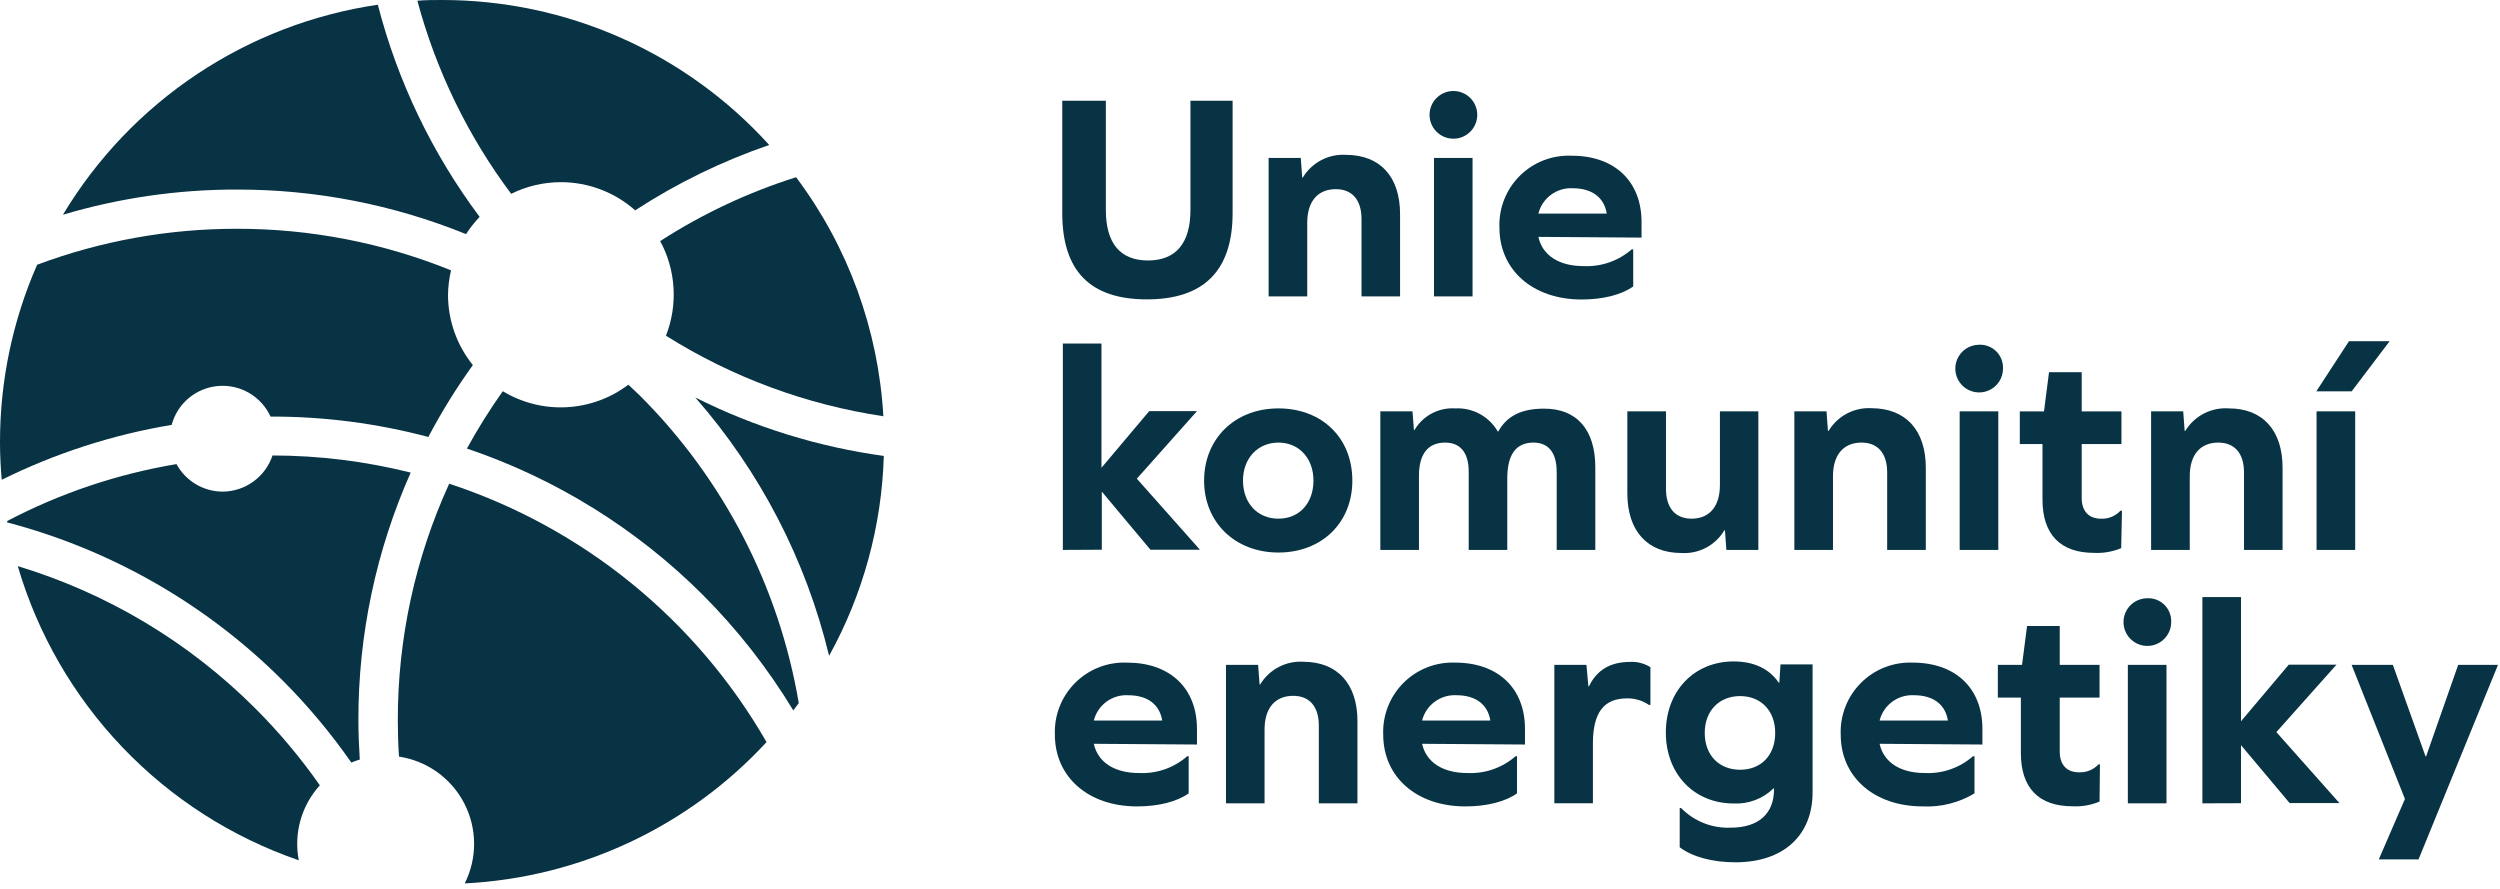 <svg xmlns="http://www.w3.org/2000/svg" width="166" height="59" viewBox="0 0 166 59" fill="none"><g clip-path="url(#clip0_120_379)"><path d="M29.826 32.118C27.57 37.051 26.406 42.414 26.415 47.839C26.415 48.646 26.441 49.445 26.493 50.239C27.408 50.377 28.277 50.729 29.03 51.267C29.782 51.806 30.397 52.514 30.823 53.336C31.249 54.157 31.474 55.068 31.48 55.993C31.487 56.918 31.274 57.832 30.859 58.659C38.509 58.272 45.703 54.904 50.898 49.275C46.23 41.153 38.726 35.043 29.826 32.118Z" fill="#083344"></path><path d="M19.839 57.123C19.669 56.241 19.707 55.333 19.95 54.468C20.193 53.604 20.633 52.809 21.237 52.144C19.966 50.328 18.538 48.625 16.97 47.057C12.569 42.648 7.144 39.396 1.18 37.591C2.503 42.101 4.888 46.228 8.135 49.626C11.381 53.025 15.395 55.595 19.839 57.123Z" fill="#083344"></path><path d="M14.796 32.643C14.166 32.644 13.548 32.475 13.006 32.153C12.464 31.831 12.02 31.369 11.719 30.816C7.795 31.472 4 32.748 0.477 34.596V34.688C7.409 36.509 13.732 40.142 18.798 45.213C20.463 46.884 21.98 48.698 23.329 50.634C23.512 50.556 23.698 50.49 23.889 50.434C23.837 49.566 23.798 48.698 23.798 47.83C23.786 42.164 24.97 36.559 27.27 31.38C24.269 30.628 21.188 30.246 18.095 30.243C17.863 30.937 17.421 31.541 16.829 31.971C16.238 32.402 15.527 32.637 14.796 32.643Z" fill="#083344"></path><path d="M15.729 15.191C11.2 15.185 6.708 15.993 2.465 17.578C0.837 21.29 -0.002 25.3 5.1998e-06 29.353C5.1998e-06 30.221 0.043 31.033 0.113 31.858C3.675 30.094 7.477 28.866 11.398 28.212C11.585 27.516 11.981 26.895 12.534 26.432C13.087 25.97 13.769 25.69 14.487 25.63C15.206 25.57 15.925 25.732 16.547 26.096C17.169 26.459 17.664 27.006 17.965 27.661H18.047C21.556 27.659 25.05 28.114 28.442 29.015C29.316 27.357 30.303 25.762 31.398 24.241C30.328 22.916 29.746 21.264 29.748 19.562C29.758 19.019 29.825 18.48 29.948 17.951C25.431 16.122 20.603 15.184 15.729 15.191Z" fill="#083344"></path><path d="M46.663 39.496C48.967 41.804 50.985 44.38 52.674 47.17L53.038 46.684C51.728 38.947 48.04 31.811 42.487 26.267C42.235 26.02 41.979 25.781 41.723 25.543C40.536 26.441 39.107 26.962 37.621 27.039C36.135 27.117 34.659 26.747 33.386 25.977C32.518 27.198 31.722 28.469 31.003 29.783C36.899 31.775 42.258 35.099 46.663 39.496Z" fill="#083344"></path><path d="M37.24 12.096C39.058 12.095 40.814 12.761 42.175 13.967C44.952 12.159 47.942 10.701 51.076 9.627C48.329 6.593 44.977 4.17 41.235 2.512C37.493 0.853 33.446 -0.002 29.353 4.02828e-06C28.802 4.02828e-06 28.255 4.02928e-06 27.713 0.048C28.954 4.679 31.068 9.03 33.941 12.869C34.967 12.362 36.095 12.097 37.24 12.096Z" fill="#083344"></path><path d="M15.729 12.587C20.945 12.578 26.113 13.584 30.946 15.547C31.209 15.136 31.511 14.752 31.849 14.401C28.698 10.191 26.401 5.405 25.087 0.312C20.787 0.945 16.681 2.524 13.066 4.935C9.45 7.347 6.415 10.531 4.179 14.258C7.928 13.143 11.818 12.58 15.729 12.587Z" fill="#083344"></path><path d="M58.655 27.639C58.328 21.893 56.313 16.371 52.86 11.767C49.677 12.772 46.642 14.198 43.837 16.007C44.354 16.964 44.656 18.022 44.721 19.107C44.788 20.193 44.616 21.279 44.219 22.292C48.611 25.051 53.526 26.871 58.655 27.639Z" fill="#083344"></path><path d="M46.168 26.394C50.473 31.308 53.522 37.194 55.052 43.546C57.303 39.475 58.549 34.924 58.685 30.274C54.328 29.675 50.099 28.364 46.168 26.394Z" fill="#083344"></path><path d="M81.845 14.145C81.845 17.96 79.948 19.879 76.15 19.879C72.353 19.879 70.534 17.96 70.534 14.145V6.688H73.429V13.95C73.429 16.159 74.388 17.296 76.228 17.296C78.069 17.296 79.045 16.159 79.045 13.95V6.688H81.845V14.145Z" fill="#083344"></path><path d="M92.965 14.223V19.683H90.404V14.536C90.404 13.264 89.775 12.561 88.698 12.561C87.505 12.561 86.801 13.364 86.801 14.792V19.683H84.236V10.486H86.372L86.467 11.788H86.506C86.802 11.297 87.226 10.897 87.734 10.631C88.241 10.366 88.812 10.245 89.384 10.282C91.636 10.291 92.965 11.719 92.965 14.223Z" fill="#083344"></path><path d="M98.091 7.626C98.091 8.046 97.924 8.449 97.626 8.746C97.329 9.043 96.927 9.21 96.506 9.21C96.086 9.21 95.683 9.043 95.386 8.746C95.089 8.449 94.922 8.046 94.922 7.626C94.922 7.206 95.089 6.803 95.386 6.506C95.683 6.209 96.086 6.042 96.506 6.042C96.927 6.042 97.329 6.209 97.626 6.506C97.924 6.803 98.091 7.206 98.091 7.626ZM95.217 10.486H97.778V19.683H95.217V10.486Z" fill="#083344"></path><path d="M102.149 15.729C102.422 16.984 103.555 17.669 105.139 17.669C106.314 17.726 107.464 17.327 108.351 16.554H108.446V19.019C107.687 19.566 106.454 19.887 105.022 19.887C101.775 19.887 99.562 17.93 99.562 15.113C99.537 14.478 99.645 13.844 99.877 13.252C100.11 12.66 100.463 12.123 100.913 11.675C101.364 11.226 101.903 10.876 102.496 10.646C103.088 10.416 103.723 10.311 104.358 10.339C107.214 10.339 108.998 12.04 108.998 14.74V15.777L102.149 15.729ZM102.149 14.184H106.689C106.511 13.069 105.651 12.5 104.436 12.5C103.918 12.471 103.406 12.623 102.989 12.93C102.571 13.238 102.274 13.681 102.149 14.184Z" fill="#083344"></path><path d="M70.573 36.515V22.812H73.138V31.059L76.306 27.3H79.479L75.486 31.784L79.675 36.502H76.389L73.16 32.643V36.502L70.573 36.515Z" fill="#083344"></path><path d="M89.796 31.914C89.796 34.714 87.761 36.688 84.887 36.688C82.014 36.688 79.952 34.692 79.952 31.914C79.952 29.136 81.988 27.118 84.887 27.118C87.787 27.118 89.796 29.08 89.796 31.914ZM82.535 31.914C82.535 33.403 83.494 34.44 84.887 34.44C86.281 34.44 87.214 33.403 87.214 31.914C87.214 30.425 86.254 29.388 84.887 29.388C83.52 29.388 82.535 30.425 82.535 31.914Z" fill="#083344"></path><path d="M105.929 31.033V36.515H103.364V31.328C103.364 30.056 102.817 29.388 101.819 29.388C100.682 29.388 100.083 30.152 100.083 31.775V36.515H97.522V31.328C97.522 30.056 96.971 29.388 95.955 29.388C94.818 29.388 94.219 30.152 94.219 31.58V36.515H91.654V27.313H93.789L93.885 28.55H93.924C94.198 28.084 94.595 27.704 95.073 27.451C95.55 27.198 96.089 27.083 96.628 27.118C97.193 27.088 97.756 27.214 98.254 27.484C98.752 27.753 99.165 28.156 99.449 28.646H99.488C100.057 27.626 101.016 27.135 102.505 27.135C104.696 27.118 105.929 28.529 105.929 31.033Z" fill="#083344"></path><path d="M114.631 36.515L114.536 35.213H114.497C114.206 35.704 113.785 36.104 113.28 36.37C112.775 36.636 112.206 36.757 111.637 36.719C109.388 36.719 108.056 35.252 108.056 32.765V27.314H110.621V32.461C110.621 33.733 111.246 34.44 112.322 34.44C113.499 34.44 114.202 33.637 114.202 32.209V27.314H116.754V36.515H114.631Z" fill="#083344"></path><path d="M127.874 31.055V36.515H125.308V31.367C125.308 30.096 124.683 29.388 123.607 29.388C122.414 29.388 121.71 30.191 121.71 31.619V36.515H119.145V27.313H121.281L121.376 28.616H121.415C121.71 28.124 122.134 27.723 122.642 27.456C123.15 27.19 123.721 27.068 124.293 27.105C126.541 27.118 127.874 28.568 127.874 31.055Z" fill="#083344"></path><path d="M133 24.457C133.003 24.771 132.913 25.079 132.741 25.342C132.569 25.605 132.323 25.811 132.034 25.933C131.745 26.056 131.426 26.09 131.117 26.031C130.809 25.971 130.525 25.822 130.301 25.601C130.078 25.38 129.926 25.098 129.863 24.79C129.8 24.483 129.831 24.163 129.95 23.873C130.07 23.582 130.273 23.334 130.533 23.159C130.794 22.984 131.101 22.891 131.415 22.891C131.624 22.881 131.833 22.916 132.028 22.991C132.223 23.066 132.401 23.181 132.55 23.328C132.698 23.475 132.815 23.651 132.892 23.846C132.97 24.04 133.006 24.248 133 24.457ZM130.122 27.313H132.687V36.515H130.122V27.313Z" fill="#083344"></path><path d="M140.847 36.398C140.277 36.634 139.662 36.741 139.046 36.71C136.815 36.71 135.621 35.495 135.621 33.169V29.488H134.115V27.318H135.721L136.055 24.714H138.225V27.318H140.864V29.488H138.225V33.069C138.225 33.937 138.694 34.441 139.497 34.441C139.74 34.454 139.982 34.413 140.207 34.321C140.432 34.23 140.634 34.09 140.799 33.911H140.899L140.847 36.398Z" fill="#083344"></path><path d="M151.563 31.055V36.515H149.002V31.367C149.002 30.096 148.373 29.388 147.296 29.388C146.103 29.388 145.4 30.191 145.4 31.619V36.515H142.834V27.314H144.966L145.061 28.616H145.1C145.399 28.123 145.829 27.722 146.341 27.458C146.853 27.194 147.429 27.076 148.004 27.118C150.235 27.118 151.563 28.568 151.563 31.055Z" fill="#083344"></path><path d="M155.973 22.656H158.672L156.151 25.985H153.802L155.973 22.656ZM156.385 36.515H153.82V27.313H156.385V36.515Z" fill="#083344"></path><path d="M72.63 49.388C72.904 50.643 74.037 51.328 75.621 51.328C76.796 51.388 77.947 50.988 78.833 50.213H78.928V52.678C78.169 53.225 76.936 53.546 75.504 53.546C72.257 53.546 70.043 51.593 70.043 48.772C70.02 48.137 70.127 47.504 70.36 46.912C70.593 46.321 70.946 45.784 71.397 45.335C71.847 44.887 72.385 44.536 72.978 44.306C73.571 44.076 74.204 43.971 74.84 43.998C77.695 43.998 79.479 45.699 79.479 48.403V49.436L72.63 49.388ZM72.63 47.843H77.17C76.992 46.728 76.133 46.164 74.918 46.164C74.4 46.133 73.889 46.284 73.471 46.591C73.053 46.898 72.756 47.34 72.63 47.843Z" fill="#083344"></path><path d="M90.135 47.882V53.342H87.57V48.178C87.57 46.906 86.945 46.203 85.868 46.203C84.675 46.203 83.967 47.006 83.967 48.434V53.342H81.406V44.145H83.538L83.637 45.447H83.677C83.971 44.956 84.396 44.556 84.904 44.29C85.411 44.024 85.982 43.904 86.554 43.941C88.802 43.95 90.135 45.4 90.135 47.882Z" fill="#083344"></path><path d="M94.427 49.388C94.705 50.642 95.838 51.328 97.422 51.328C98.597 51.386 99.748 50.986 100.634 50.213H100.729V52.678C99.97 53.225 98.733 53.546 97.305 53.546C94.058 53.546 91.845 51.593 91.845 48.772C91.821 48.138 91.928 47.507 92.16 46.917C92.391 46.327 92.742 45.791 93.19 45.343C93.638 44.895 94.174 44.544 94.764 44.312C95.354 44.081 95.986 43.974 96.619 43.997C99.475 43.997 101.259 45.699 101.259 48.403V49.436L94.427 49.388ZM94.427 47.843H98.959C98.781 46.727 97.921 46.163 96.706 46.163C96.19 46.136 95.681 46.288 95.265 46.594C94.85 46.901 94.553 47.342 94.427 47.843Z" fill="#083344"></path><path d="M109.588 44.302V46.806H109.488C109.062 46.514 108.555 46.363 108.039 46.372C106.476 46.372 105.769 47.331 105.769 49.384V53.338H103.208V44.145H105.339L105.469 45.573H105.508C106.02 44.497 106.919 43.95 108.251 43.95C108.722 43.927 109.189 44.05 109.588 44.302Z" fill="#083344"></path><path d="M120.356 52.6C120.356 55.478 118.42 57.257 115.23 57.257C113.685 57.257 112.353 56.884 111.532 56.259V53.655H111.628C112.054 54.091 112.567 54.432 113.134 54.656C113.701 54.881 114.309 54.983 114.918 54.957C116.758 54.957 117.795 54.037 117.795 52.413V52.353H117.756C117.408 52.692 116.994 52.956 116.539 53.127C116.084 53.299 115.599 53.375 115.113 53.351C112.509 53.351 110.612 51.415 110.612 48.637C110.612 45.859 112.509 43.919 115.113 43.919C116.485 43.919 117.5 44.427 118.108 45.33H118.147L118.225 44.115H120.356V52.6ZM117.874 48.668C117.874 47.179 116.914 46.22 115.543 46.22C114.171 46.22 113.195 47.179 113.195 48.668C113.195 50.156 114.154 51.111 115.543 51.111C116.932 51.111 117.874 50.152 117.874 48.668Z" fill="#083344"></path><path d="M124.805 49.388C125.079 50.642 126.216 51.328 127.8 51.328C128.974 51.388 130.124 50.987 131.007 50.213H131.107V52.678C130.077 53.3 128.885 53.602 127.683 53.546C124.432 53.546 122.223 51.593 122.223 48.772C122.199 48.138 122.306 47.507 122.538 46.917C122.769 46.327 123.12 45.791 123.568 45.343C124.016 44.895 124.552 44.544 125.142 44.312C125.732 44.081 126.364 43.974 126.997 43.997C129.853 43.997 131.632 45.699 131.632 48.403V49.436L124.805 49.388ZM124.805 47.843H129.341C129.167 46.727 128.303 46.163 127.093 46.163C126.575 46.133 126.064 46.285 125.647 46.591C125.229 46.898 124.932 47.341 124.805 47.843Z" fill="#083344"></path><path d="M139.41 53.225C138.841 53.463 138.225 53.57 137.609 53.537C135.378 53.537 134.185 52.327 134.185 49.996V46.319H132.657V44.149H134.263L134.597 41.567H136.767V44.149H139.41V46.319H136.767V49.913C136.767 50.781 137.236 51.281 138.039 51.281C138.281 51.292 138.523 51.252 138.747 51.161C138.972 51.07 139.175 50.932 139.341 50.755H139.436L139.41 53.225Z" fill="#083344"></path><path d="M144.167 41.289C144.171 41.603 144.081 41.911 143.909 42.174C143.737 42.437 143.49 42.643 143.201 42.765C142.912 42.888 142.593 42.922 142.285 42.863C141.976 42.803 141.692 42.654 141.469 42.433C141.246 42.212 141.093 41.93 141.031 41.622C140.968 41.315 140.998 40.995 141.118 40.705C141.237 40.414 141.44 40.166 141.701 39.991C141.962 39.816 142.269 39.723 142.583 39.723C142.792 39.714 143 39.748 143.196 39.823C143.391 39.898 143.568 40.013 143.717 40.16C143.866 40.307 143.982 40.483 144.06 40.678C144.137 40.872 144.174 41.08 144.167 41.289ZM141.289 44.145H143.855V53.343H141.289V44.145Z" fill="#083344"></path><path d="M146.238 53.342V39.644H148.803V47.891L151.975 44.132H155.144L151.151 48.611L155.339 53.325H152.032L148.803 49.479V53.333L146.238 53.342Z" fill="#083344"></path><path d="M157.952 57.062L159.688 53.051L156.146 44.145H158.885L161.055 50.221H161.094L163.225 44.145H165.868L160.591 57.062H157.952Z" fill="#083344"></path></g><defs><clipPath id="clip0_120_379"><rect width="165.86" height="58.672" fill="white"></rect></clipPath></defs></svg>
